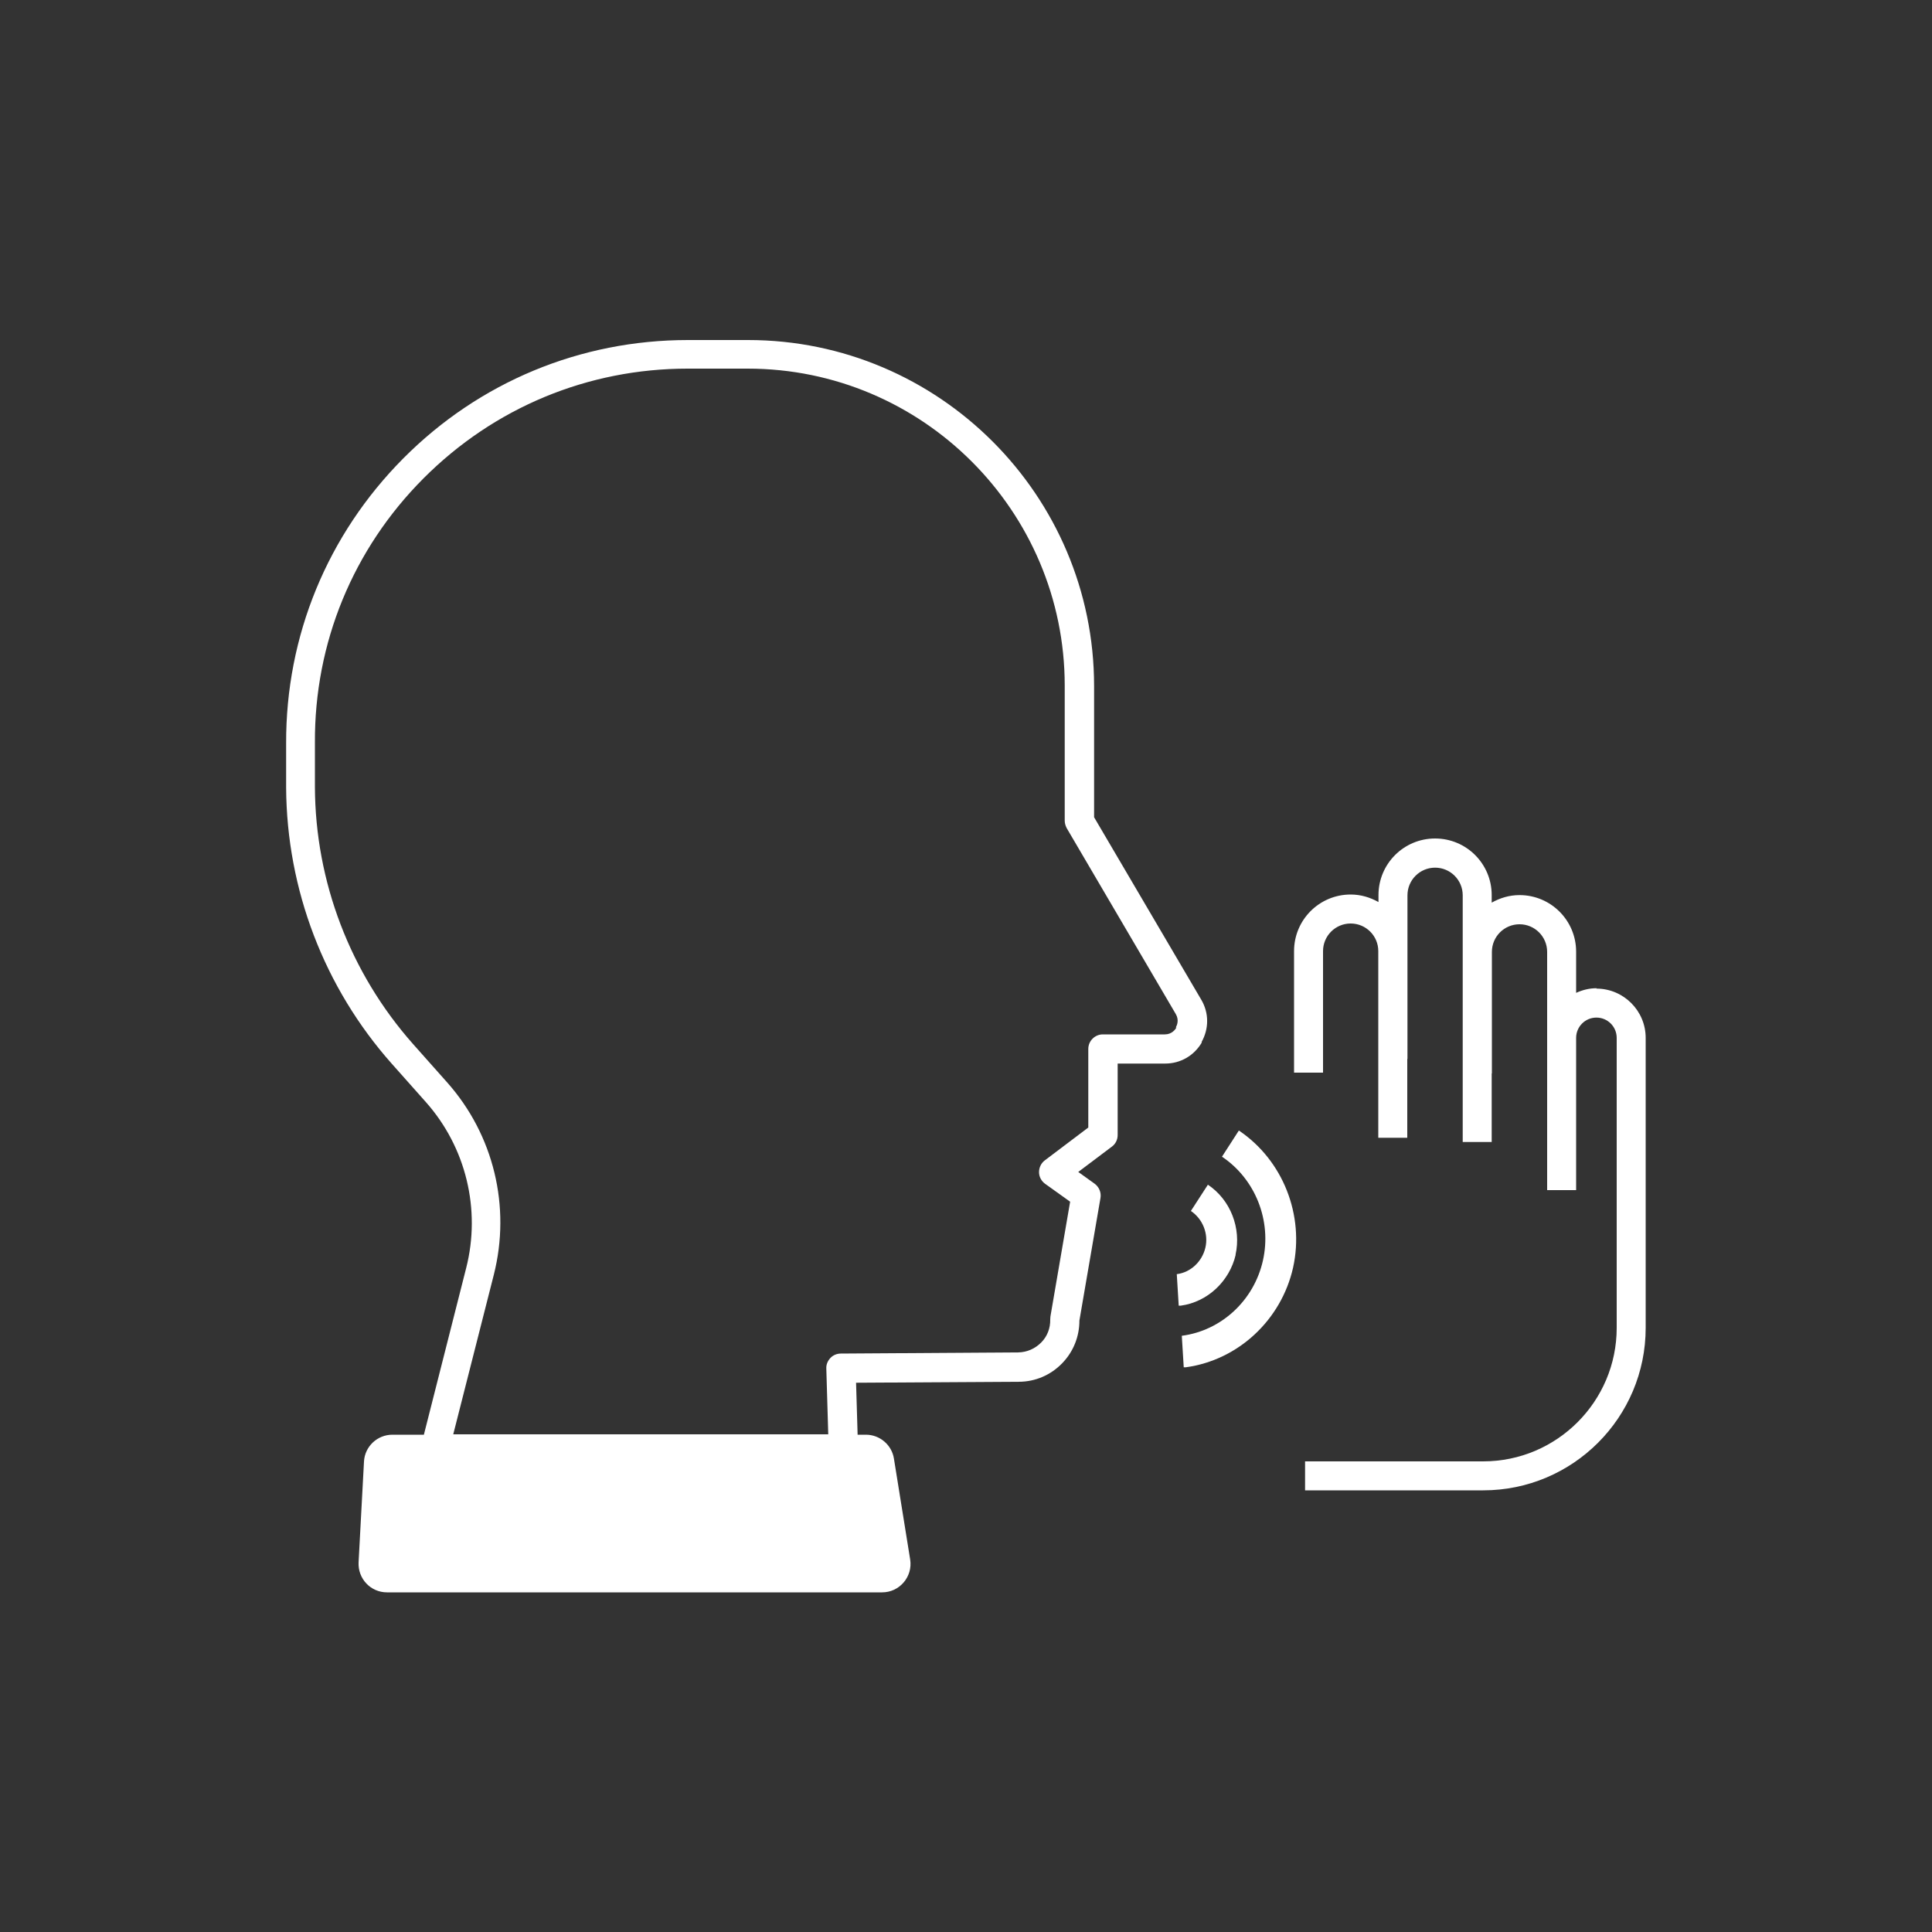 <svg width="100" height="100" viewBox="0 0 100 100" fill="none" xmlns="http://www.w3.org/2000/svg">
<rect x="0" y="0" width="100" height="100" fill="#333333" stroke="none"/>
<path d="M62.19 53.94C62.58 53.25 62.58 52.43 62.18 51.75L56.63 42.3V35.51C56.63 25.63 48.59 17.6 38.72 17.6H35.61C30.04 17.6 24.81 19.77 20.88 23.72C16.95 27.67 14.79 32.91 14.81 38.48V40.77C14.84 46.04 16.78 51.12 20.28 55.06L22.04 57.04C24.12 59.38 24.9 62.6 24.13 65.63L21.94 74.26H20.31C19.53 74.26 18.88 74.87 18.84 75.65L18.56 80.87C18.52 81.71 19.18 82.42 20.03 82.42H45.66C46.56 82.42 47.25 81.61 47.11 80.72L46.27 75.5C46.16 74.79 45.54 74.26 44.82 74.26H44.39L44.31 71.57L52.73 71.52C53.59 71.52 54.39 71.17 54.98 70.56C55.56 69.96 55.87 69.18 55.87 68.35L56.96 62.01C57.01 61.73 56.89 61.44 56.66 61.27L55.81 60.66L57.55 59.35C57.74 59.21 57.85 58.99 57.85 58.75V55.05H60.31C61.1 55.05 61.81 54.64 62.21 53.95L62.19 53.94ZM60.89 53.19C60.83 53.29 60.65 53.54 60.29 53.54H57.08C56.67 53.54 56.33 53.88 56.33 54.29V58.36L54.08 60.06C53.89 60.2 53.78 60.43 53.78 60.67C53.78 60.91 53.9 61.13 54.09 61.27L55.39 62.2L54.37 68.14C54.37 68.14 54.36 68.24 54.36 68.29C54.37 68.74 54.21 69.17 53.89 69.49C53.57 69.81 53.16 69.99 52.71 70L43.52 70.06C43.32 70.06 43.12 70.14 42.98 70.29C42.84 70.44 42.76 70.63 42.77 70.83L42.87 74.24H23.46L25.56 65.98C26.45 62.46 25.56 58.74 23.14 56.02L21.38 54.04C18.13 50.37 16.32 45.64 16.3 40.74V38.45C16.27 33.28 18.27 28.42 21.92 24.76C25.57 21.1 30.42 19.08 35.59 19.08H38.7C47.75 19.08 55.11 26.44 55.11 35.49V42.48C55.11 42.61 55.15 42.74 55.21 42.86L60.86 52.49C61.04 52.8 60.92 53.07 60.86 53.18L60.89 53.19Z" fill="white"/>
<path d="M63.95 64.95C64.26 63.57 63.69 62.1 62.52 61.32L61.64 62.68C62.25 63.09 62.56 63.85 62.39 64.58C62.22 65.3 61.63 65.86 60.91 65.95L61.01 67.58H61.12C62.5 67.39 63.64 66.32 63.96 64.94L63.95 64.95Z" fill="white"/>
<path d="M64.12 58.52L64.13 58.51L64.12 58.52Z" fill="white"/>
<path d="M64.12 58.52L63.25 59.87C64.98 61.03 65.83 63.18 65.37 65.24C64.91 67.3 63.23 68.87 61.17 69.14L61.27 70.77H61.38C64.09 70.4 66.32 68.32 66.93 65.61C67.53 62.89 66.4 60.05 64.13 58.52H64.12Z" fill="white"/>
<path d="M82.64 51.15C82.26 51.15 81.91 51.24 81.58 51.39V49.26C81.58 47.64 80.27 46.33 78.65 46.33C78.12 46.33 77.64 46.48 77.21 46.72V46.33C77.21 44.71 75.9 43.4 74.28 43.4C72.66 43.4 71.35 44.71 71.35 46.33V46.69C70.92 46.45 70.44 46.3 69.91 46.3C68.29 46.3 66.98 47.61 66.98 49.23V55.52H68.48V49.23C68.48 48.44 69.12 47.8 69.91 47.8C70.7 47.8 71.34 48.44 71.34 49.23V58.89H72.84V54.81H72.85V46.34C72.85 45.55 73.49 44.91 74.28 44.91C75.07 44.91 75.71 45.55 75.71 46.34V59.11H77.21V55.56H77.22V49.27C77.22 48.48 77.86 47.84 78.65 47.84C79.44 47.84 80.08 48.48 80.08 49.27V61.6H81.58V58.58V53.72C81.58 53.14 82.05 52.67 82.63 52.67C83.21 52.67 83.68 53.14 83.68 53.72V68.73C83.68 72.54 80.58 75.64 76.77 75.64H67.55V77.14H76.77C81.41 77.14 85.18 73.37 85.18 68.73V53.72C85.18 52.31 84.03 51.17 82.63 51.17L82.64 51.15Z" fill="white"/>
</svg>
